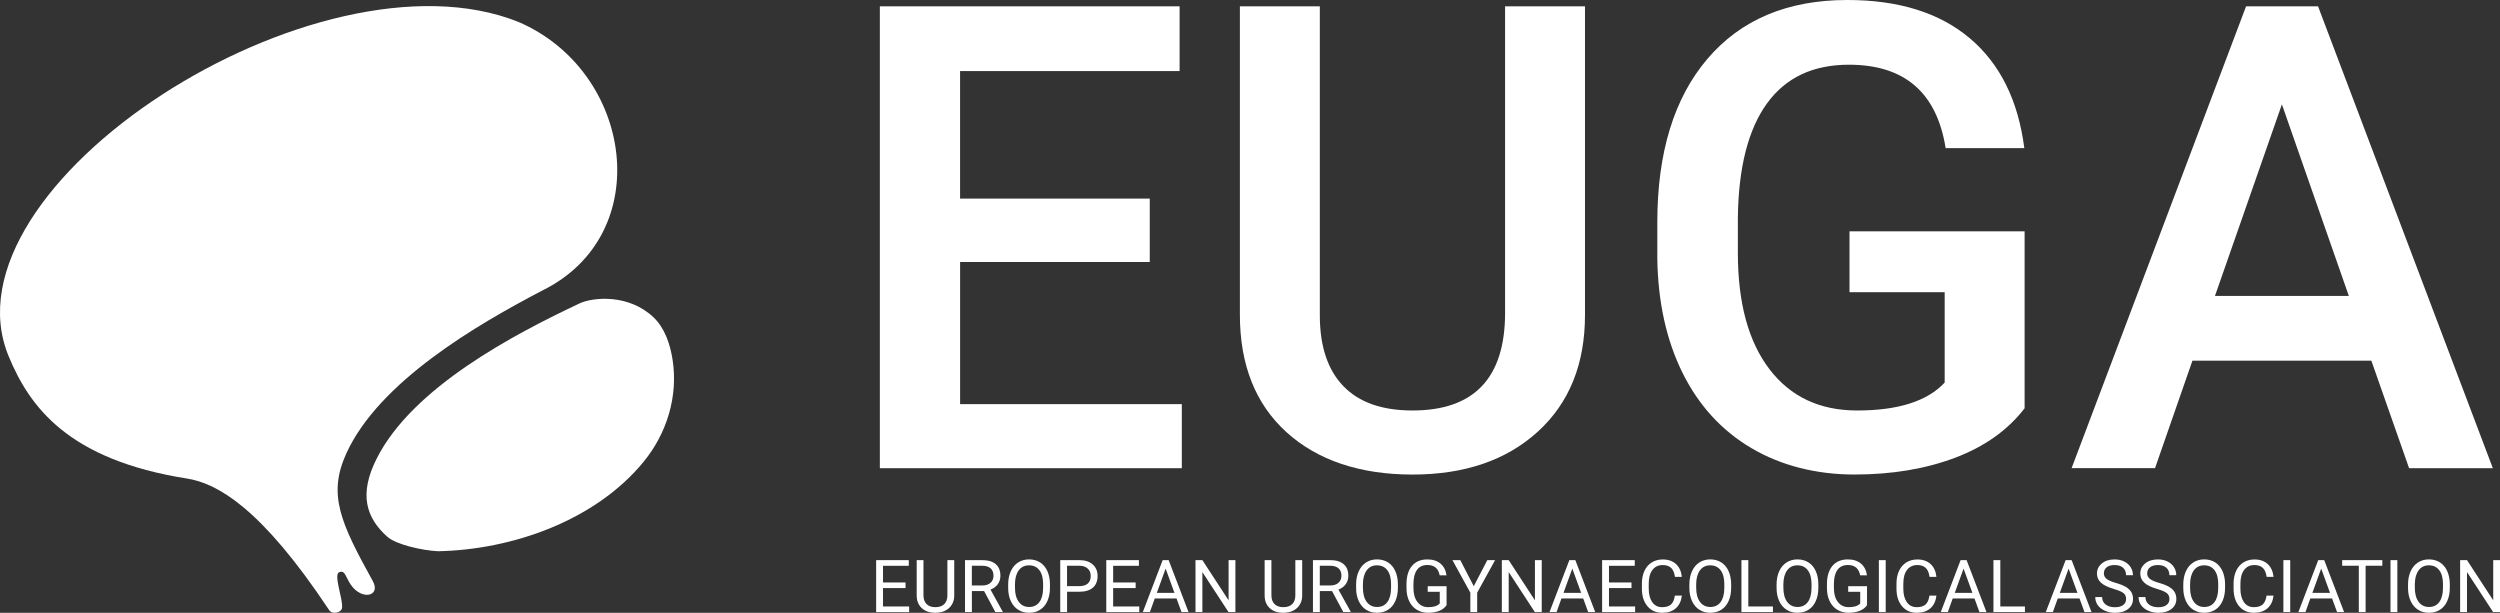 <?xml version="1.0" encoding="UTF-8"?>
<svg id="Layer_2" xmlns="http://www.w3.org/2000/svg" viewBox="0 0 774.99 189.97">
  <rect x="0" y="0" width="774.99" height="189.97" fill="#333333" stroke="none"/>
  <defs>
    <style>
      .cls-1 {
        fill: #fff;
      }
    </style>
  </defs>
  <g id="Livello_7">
    <g>
      <g>
        <path class="cls-1" d="M356.43,81.22h-58.8v44.05h68.73v19.86h-93.61V1.97h92.92v20.06h-68.05v39.53h58.8v19.67Z"/>
        <path class="cls-1" d="M491.34,1.97v95.68c0,15.21-4.87,27.25-14.6,36.14-9.73,8.88-22.7,13.32-38.89,13.32s-29.4-4.38-39.04-13.13c-9.64-8.75-14.45-20.9-14.45-36.43V1.97h24.78v95.78c0,9.57,2.42,16.88,7.28,21.93,4.85,5.05,12,7.57,21.44,7.57,19.14,0,28.71-10.09,28.71-30.29V1.97h24.78Z"/>
        <path class="cls-1" d="M627.63,126.55c-5.18,6.75-12.36,11.87-21.53,15.34-9.18,3.47-19.6,5.21-31.27,5.21s-22.62-2.72-31.86-8.16c-9.24-5.44-16.37-13.23-21.39-23.35-5.01-10.13-7.62-21.94-7.82-35.45v-11.21c0-21.63,5.18-38.53,15.54-50.69,10.36-12.16,24.81-18.24,43.36-18.24,15.93,0,28.58,3.95,37.96,11.85,9.37,7.9,15.01,19.26,16.91,34.07h-24.39c-2.75-17.24-12.75-25.86-29.99-25.86-11.15,0-19.62,4.01-25.42,12.04s-8.8,19.8-9,35.32v11c0,15.46,3.26,27.46,9.78,36.01,6.52,8.55,15.59,12.82,27.19,12.82,12.72,0,21.76-2.88,27.14-8.65v-28.02h-29.5v-18.88h54.28v54.87Z"/>
        <path class="cls-1" d="M735.11,111.8h-55.46l-11.6,33.33h-25.86L696.27,1.97h22.32l54.18,143.17h-25.96l-11.7-33.33ZM686.63,91.74h41.5l-20.75-59.39-20.75,59.39Z"/>
      </g>
      <g>
        <path class="cls-1" d="M280.71,182.3h-6.98v5.71h8.1v1.74h-10.23v-16.1h10.12v1.74h-7.99v5.18h6.98v1.74Z"/>
        <path class="cls-1" d="M295.81,173.64v10.95c0,1.52-.49,2.76-1.43,3.73-.95.96-2.23,1.51-3.85,1.62l-.56.02c-1.76,0-3.17-.47-4.21-1.43s-1.58-2.26-1.59-3.92v-10.97h2.1v10.9c0,1.17.32,2.07.96,2.71.64.65,1.55.97,2.74.97s2.12-.32,2.76-.96.96-1.54.96-2.71v-10.91h2.13Z"/>
        <path class="cls-1" d="M305.06,183.23h-3.78v6.51h-2.13v-16.1h5.33c1.81,0,3.21.41,4.18,1.24.98.83,1.46,2.03,1.46,3.6,0,1-.27,1.88-.81,2.62-.54.75-1.3,1.3-2.26,1.67l3.78,6.83v.13h-2.28l-3.49-6.51ZM301.28,181.49h3.26c1.05,0,1.89-.27,2.51-.82.62-.55.93-1.28.93-2.19,0-1-.3-1.76-.89-2.29-.59-.53-1.45-.8-2.57-.81h-3.25v6.11Z"/>
        <path class="cls-1" d="M325.48,182.21c0,1.58-.27,2.95-.8,4.13s-1.28,2.07-2.26,2.69c-.97.62-2.11.93-3.41.93s-2.39-.31-3.37-.93c-.98-.62-1.74-1.51-2.28-2.67-.54-1.15-.82-2.49-.83-4.01v-1.16c0-1.55.27-2.92.81-4.1.54-1.19,1.3-2.1,2.28-2.73.98-.63,2.11-.95,3.38-.95s2.43.31,3.41.93c.98.62,1.74,1.53,2.27,2.71.53,1.18.8,2.56.8,4.13v1.02ZM323.37,181.17c0-1.91-.38-3.37-1.15-4.39s-1.84-1.53-3.22-1.53-2.4.51-3.17,1.53c-.77,1.02-1.17,2.44-1.19,4.25v1.18c0,1.85.39,3.3,1.17,4.36.78,1.06,1.85,1.59,3.21,1.59s2.43-.5,3.18-1.5,1.14-2.43,1.16-4.29v-1.19Z"/>
        <path class="cls-1" d="M330.79,183.44v6.3h-2.12v-16.1h5.94c1.76,0,3.14.45,4.14,1.35,1,.9,1.5,2.09,1.5,3.57,0,1.56-.49,2.77-1.46,3.61-.98.84-2.38,1.27-4.2,1.27h-3.79ZM330.79,181.7h3.81c1.13,0,2-.27,2.61-.8.6-.54.91-1.31.91-2.32s-.3-1.73-.91-2.3c-.6-.58-1.43-.88-2.49-.9h-3.94v6.32Z"/>
        <path class="cls-1" d="M352.05,182.3h-6.98v5.71h8.1v1.74h-10.23v-16.1h10.12v1.74h-7.99v5.18h6.98v1.74Z"/>
        <path class="cls-1" d="M364.71,185.53h-6.74l-1.51,4.21h-2.19l6.15-16.1h1.86l6.16,16.1h-2.18l-1.54-4.21ZM358.61,183.79h5.47l-2.74-7.53-2.73,7.53Z"/>
        <path class="cls-1" d="M382.96,189.74h-2.13l-8.1-12.4v12.4h-2.13v-16.1h2.13l8.13,12.46v-12.46h2.11v16.1Z"/>
        <path class="cls-1" d="M403.67,173.64v10.95c0,1.52-.49,2.76-1.43,3.73-.95.96-2.23,1.51-3.85,1.62l-.56.02c-1.76,0-3.17-.47-4.21-1.43s-1.58-2.26-1.59-3.92v-10.97h2.1v10.9c0,1.17.32,2.07.96,2.71.64.65,1.55.97,2.74.97s2.12-.32,2.76-.96.96-1.54.96-2.71v-10.91h2.13Z"/>
        <path class="cls-1" d="M412.92,183.23h-3.78v6.51h-2.13v-16.1h5.33c1.81,0,3.21.41,4.18,1.24.98.83,1.46,2.03,1.46,3.6,0,1-.27,1.88-.81,2.62-.54.75-1.3,1.3-2.26,1.67l3.78,6.83v.13h-2.28l-3.49-6.51ZM409.14,181.49h3.26c1.05,0,1.89-.27,2.51-.82.62-.55.93-1.28.93-2.19,0-1-.3-1.76-.89-2.29-.59-.53-1.45-.8-2.57-.81h-3.25v6.11Z"/>
        <path class="cls-1" d="M433.34,182.21c0,1.58-.27,2.95-.8,4.13s-1.28,2.07-2.26,2.69c-.97.62-2.11.93-3.41.93s-2.39-.31-3.37-.93c-.98-.62-1.74-1.51-2.28-2.67-.54-1.15-.82-2.49-.83-4.01v-1.16c0-1.55.27-2.92.81-4.1.54-1.19,1.3-2.1,2.28-2.73.98-.63,2.11-.95,3.38-.95s2.43.31,3.41.93c.98.62,1.74,1.53,2.27,2.71.53,1.18.8,2.56.8,4.13v1.02ZM431.23,181.17c0-1.91-.38-3.37-1.15-4.39s-1.84-1.53-3.22-1.53-2.4.51-3.17,1.53c-.77,1.02-1.17,2.44-1.19,4.25v1.18c0,1.85.39,3.3,1.17,4.36.78,1.06,1.85,1.59,3.21,1.59s2.43-.5,3.18-1.5,1.14-2.43,1.16-4.29v-1.19Z"/>
        <path class="cls-1" d="M448.41,187.63c-.55.78-1.31,1.37-2.28,1.75s-2.11.58-3.41.58-2.48-.31-3.49-.92c-1.02-.62-1.8-1.49-2.36-2.63-.56-1.13-.84-2.45-.86-3.95v-1.4c0-2.42.57-4.3,1.7-5.64,1.13-1.33,2.72-2,4.77-2,1.68,0,3.03.43,4.06,1.29s1.65,2.08,1.88,3.65h-2.12c-.4-2.14-1.67-3.21-3.8-3.21-1.42,0-2.5.5-3.23,1.5-.73,1-1.1,2.45-1.11,4.34v1.32c0,1.81.41,3.24,1.24,4.31.83,1.07,1.94,1.6,3.35,1.6.8,0,1.49-.09,2.09-.26.6-.18,1.09-.47,1.48-.89v-3.61h-3.73v-1.74h5.84v5.9Z"/>
        <path class="cls-1" d="M456.86,181.72l4.2-8.08h2.41l-5.55,10.09v6h-2.12v-6l-5.55-10.09h2.43l4.18,8.08Z"/>
        <path class="cls-1" d="M477.92,189.74h-2.13l-8.1-12.4v12.4h-2.13v-16.1h2.13l8.13,12.46v-12.46h2.11v16.1Z"/>
        <path class="cls-1" d="M490.78,185.53h-6.74l-1.51,4.21h-2.19l6.15-16.1h1.86l6.16,16.1h-2.18l-1.54-4.21ZM484.68,183.79h5.47l-2.74-7.53-2.73,7.53Z"/>
        <path class="cls-1" d="M505.76,182.3h-6.98v5.71h8.1v1.74h-10.23v-16.1h10.12v1.74h-7.99v5.18h6.98v1.74Z"/>
        <path class="cls-1" d="M521.37,184.63c-.2,1.7-.83,3.02-1.88,3.94s-2.46,1.39-4.22,1.39c-1.9,0-3.43-.68-4.57-2.04-1.15-1.36-1.72-3.19-1.72-5.47v-1.55c0-1.5.27-2.81.8-3.95.53-1.13,1.29-2.01,2.27-2.61.98-.61,2.12-.91,3.4-.91,1.71,0,3.08.48,4.11,1.43s1.63,2.28,1.8,3.96h-2.13c-.18-1.29-.58-2.22-1.2-2.79s-1.48-.87-2.58-.87c-1.36,0-2.42.5-3.19,1.5-.77,1-1.16,2.43-1.16,4.28v1.56c0,1.75.37,3.14,1.09,4.17.73,1.03,1.75,1.55,3.06,1.55,1.18,0,2.08-.27,2.71-.8.63-.53,1.05-1.46,1.25-2.79h2.13Z"/>
        <path class="cls-1" d="M536.65,182.21c0,1.58-.27,2.95-.8,4.13s-1.28,2.07-2.26,2.69c-.97.62-2.11.93-3.41.93s-2.39-.31-3.37-.93c-.98-.62-1.74-1.51-2.28-2.67-.54-1.15-.82-2.49-.83-4.01v-1.16c0-1.55.27-2.92.81-4.1.54-1.19,1.3-2.1,2.28-2.73.98-.63,2.11-.95,3.38-.95s2.43.31,3.41.93c.98.62,1.74,1.53,2.27,2.71.53,1.18.8,2.56.8,4.13v1.02ZM534.54,181.17c0-1.91-.38-3.37-1.15-4.39s-1.84-1.53-3.22-1.53-2.4.51-3.17,1.53c-.77,1.02-1.17,2.44-1.19,4.25v1.18c0,1.85.39,3.3,1.17,4.36.78,1.06,1.85,1.59,3.21,1.59s2.43-.5,3.18-1.5,1.14-2.43,1.16-4.29v-1.19Z"/>
        <path class="cls-1" d="M541.97,188h7.63v1.74h-9.76v-16.1h2.13v14.36Z"/>
        <path class="cls-1" d="M563.68,182.21c0,1.58-.27,2.95-.8,4.13s-1.28,2.07-2.26,2.69c-.97.62-2.11.93-3.41.93s-2.39-.31-3.37-.93c-.98-.62-1.74-1.51-2.28-2.67-.54-1.15-.82-2.49-.83-4.01v-1.16c0-1.55.27-2.92.81-4.1.54-1.19,1.3-2.1,2.28-2.73.98-.63,2.11-.95,3.38-.95s2.43.31,3.41.93c.98.62,1.74,1.53,2.27,2.71.53,1.18.8,2.56.8,4.13v1.02ZM561.57,181.17c0-1.91-.38-3.37-1.15-4.39s-1.84-1.53-3.22-1.53-2.4.51-3.17,1.53c-.77,1.02-1.17,2.44-1.19,4.25v1.18c0,1.85.39,3.3,1.17,4.36.78,1.06,1.85,1.59,3.21,1.59s2.43-.5,3.18-1.5,1.14-2.43,1.16-4.29v-1.19Z"/>
        <path class="cls-1" d="M578.75,187.63c-.55.78-1.31,1.37-2.28,1.75s-2.11.58-3.41.58-2.48-.31-3.49-.92c-1.02-.62-1.8-1.49-2.36-2.63-.56-1.13-.84-2.45-.86-3.95v-1.4c0-2.42.57-4.3,1.7-5.64,1.13-1.33,2.72-2,4.77-2,1.68,0,3.03.43,4.06,1.29s1.65,2.08,1.88,3.65h-2.12c-.4-2.14-1.67-3.21-3.8-3.21-1.42,0-2.5.5-3.23,1.5-.73,1-1.1,2.45-1.11,4.34v1.32c0,1.81.41,3.24,1.24,4.31.83,1.07,1.94,1.6,3.35,1.6.8,0,1.49-.09,2.09-.26.6-.18,1.09-.47,1.48-.89v-3.61h-3.73v-1.74h5.84v5.9Z"/>
        <path class="cls-1" d="M584.56,189.74h-2.12v-16.1h2.12v16.1Z"/>
        <path class="cls-1" d="M600.29,184.63c-.2,1.7-.83,3.02-1.88,3.94s-2.46,1.39-4.22,1.39c-1.9,0-3.43-.68-4.57-2.04-1.15-1.36-1.72-3.19-1.72-5.47v-1.55c0-1.5.27-2.81.8-3.95.53-1.13,1.29-2.01,2.27-2.61.98-.61,2.12-.91,3.4-.91,1.71,0,3.08.48,4.11,1.43s1.63,2.28,1.8,3.96h-2.13c-.18-1.29-.58-2.22-1.2-2.79s-1.48-.87-2.58-.87c-1.36,0-2.42.5-3.19,1.5-.77,1-1.16,2.43-1.16,4.28v1.56c0,1.75.37,3.14,1.09,4.17.73,1.03,1.75,1.55,3.06,1.55,1.18,0,2.08-.27,2.71-.8.63-.53,1.05-1.46,1.25-2.79h2.13Z"/>
        <path class="cls-1" d="M612.07,185.53h-6.74l-1.51,4.21h-2.19l6.15-16.1h1.86l6.16,16.1h-2.18l-1.54-4.21ZM605.97,183.79h5.47l-2.74-7.53-2.73,7.53Z"/>
        <path class="cls-1" d="M620.09,188h7.63v1.74h-9.76v-16.1h2.13v14.36Z"/>
        <path class="cls-1" d="M644.63,185.53h-6.74l-1.51,4.21h-2.19l6.15-16.1h1.86l6.16,16.1h-2.18l-1.54-4.21ZM638.53,183.79h5.47l-2.74-7.53-2.73,7.53Z"/>
        <path class="cls-1" d="M655.26,182.56c-1.82-.52-3.15-1.17-3.97-1.93s-1.24-1.7-1.24-2.83c0-1.27.51-2.32,1.52-3.14,1.01-.83,2.33-1.24,3.95-1.24,1.11,0,2.09.21,2.96.64.87.43,1.54,1.02,2.01,1.77.48.75.71,1.57.71,2.47h-2.13c0-.98-.31-1.74-.93-2.3s-1.49-.84-2.62-.84c-1.05,0-1.86.23-2.45.69-.59.46-.88,1.1-.88,1.92,0,.66.28,1.21.83,1.67.56.45,1.5.87,2.84,1.25,1.34.38,2.38.79,3.14,1.25.76.45,1.32.98,1.68,1.59.37.6.55,1.32.55,2.13,0,1.3-.51,2.35-1.53,3.13-1.02.79-2.38,1.18-4.08,1.18-1.11,0-2.14-.21-3.1-.64-.96-.42-1.7-1-2.22-1.74-.52-.74-.78-1.57-.78-2.51h2.13c0,.97.36,1.74,1.08,2.31.72.56,1.68.85,2.88.85,1.12,0,1.98-.23,2.58-.69.6-.46.9-1.08.9-1.87s-.28-1.4-.83-1.83c-.55-.43-1.55-.86-3.01-1.28Z"/>
        <path class="cls-1" d="M668.69,182.56c-1.82-.52-3.15-1.17-3.97-1.93s-1.24-1.7-1.24-2.83c0-1.27.51-2.32,1.52-3.14,1.01-.83,2.33-1.24,3.95-1.24,1.11,0,2.09.21,2.96.64.87.43,1.54,1.02,2.01,1.77.48.75.71,1.57.71,2.47h-2.13c0-.98-.31-1.74-.93-2.3s-1.49-.84-2.62-.84c-1.05,0-1.86.23-2.45.69-.59.46-.88,1.1-.88,1.92,0,.66.28,1.21.83,1.67.56.45,1.5.87,2.84,1.25,1.34.38,2.38.79,3.14,1.25.76.45,1.32.98,1.68,1.59.37.6.55,1.32.55,2.13,0,1.3-.51,2.35-1.53,3.13-1.02.79-2.38,1.18-4.08,1.18-1.11,0-2.14-.21-3.1-.64-.96-.42-1.7-1-2.22-1.74-.52-.74-.78-1.57-.78-2.51h2.13c0,.97.36,1.74,1.08,2.31.72.56,1.68.85,2.88.85,1.12,0,1.98-.23,2.58-.69.6-.46.9-1.08.9-1.87s-.28-1.4-.83-1.83c-.55-.43-1.55-.86-3.01-1.28Z"/>
        <path class="cls-1" d="M689.76,182.21c0,1.58-.27,2.95-.8,4.13s-1.28,2.07-2.26,2.69c-.97.62-2.11.93-3.41.93s-2.39-.31-3.37-.93c-.98-.62-1.74-1.51-2.28-2.67-.54-1.15-.82-2.49-.83-4.01v-1.16c0-1.55.27-2.92.81-4.1.54-1.19,1.3-2.1,2.28-2.73.98-.63,2.11-.95,3.38-.95s2.43.31,3.41.93c.98.62,1.74,1.53,2.27,2.71.53,1.18.8,2.56.8,4.13v1.02ZM687.65,181.17c0-1.91-.38-3.37-1.15-4.39s-1.84-1.53-3.22-1.53-2.4.51-3.17,1.53c-.77,1.02-1.17,2.44-1.19,4.25v1.18c0,1.85.39,3.3,1.17,4.36.78,1.06,1.85,1.59,3.21,1.59s2.43-.5,3.18-1.5,1.14-2.43,1.16-4.29v-1.19Z"/>
        <path class="cls-1" d="M704.79,184.63c-.2,1.7-.83,3.02-1.88,3.94s-2.46,1.39-4.22,1.39c-1.9,0-3.43-.68-4.57-2.04-1.15-1.36-1.72-3.19-1.72-5.47v-1.55c0-1.5.27-2.81.8-3.95.53-1.13,1.29-2.01,2.27-2.61.98-.61,2.12-.91,3.4-.91,1.71,0,3.08.48,4.11,1.43s1.63,2.28,1.8,3.96h-2.13c-.18-1.29-.58-2.22-1.2-2.79s-1.48-.87-2.58-.87c-1.36,0-2.42.5-3.19,1.5-.77,1-1.16,2.43-1.16,4.28v1.56c0,1.75.37,3.14,1.09,4.17.73,1.03,1.75,1.55,3.06,1.55,1.18,0,2.08-.27,2.71-.8.63-.53,1.05-1.46,1.25-2.79h2.13Z"/>
        <path class="cls-1" d="M709.96,189.74h-2.12v-16.1h2.12v16.1Z"/>
        <path class="cls-1" d="M722.93,185.53h-6.74l-1.51,4.21h-2.19l6.15-16.1h1.86l6.16,16.1h-2.18l-1.54-4.21ZM716.83,183.79h5.47l-2.74-7.53-2.73,7.53Z"/>
        <path class="cls-1" d="M738.5,175.38h-5.17v14.36h-2.11v-14.36h-5.16v-1.74h12.45v1.74Z"/>
        <path class="cls-1" d="M743.17,189.74h-2.12v-16.1h2.12v16.1Z"/>
        <path class="cls-1" d="M759.43,182.21c0,1.58-.27,2.95-.8,4.13s-1.28,2.07-2.26,2.69c-.97.62-2.11.93-3.41.93s-2.39-.31-3.37-.93c-.98-.62-1.74-1.51-2.28-2.67-.54-1.15-.82-2.49-.83-4.01v-1.16c0-1.55.27-2.92.81-4.1.54-1.19,1.3-2.1,2.28-2.73.98-.63,2.11-.95,3.38-.95s2.43.31,3.41.93c.98.62,1.74,1.53,2.27,2.71.53,1.18.8,2.56.8,4.13v1.02ZM757.32,181.17c0-1.91-.38-3.37-1.15-4.39s-1.84-1.53-3.22-1.53-2.4.51-3.17,1.53c-.77,1.02-1.17,2.44-1.19,4.25v1.18c0,1.85.39,3.3,1.17,4.36.78,1.06,1.85,1.59,3.21,1.59s2.43-.5,3.18-1.5,1.14-2.43,1.16-4.29v-1.19Z"/>
        <path class="cls-1" d="M774.99,189.74h-2.13l-8.1-12.4v12.4h-2.13v-16.1h2.13l8.13,12.46v-12.46h2.11v16.1Z"/>
      </g>
    </g>
    <g>
      <path class="cls-1" d="M106.03,188.44c.37-2.67-2.74-10.32-.88-11.06,1.84-.74,1.96,1.46,3.58,3.85,3.4,5.02,9.45,3.62,6.83-1.11-10.02-18.11-13.97-26.79-8.26-39.42,10.13-22.43,40.71-40.11,60.72-50.59,35.64-17.45,28.24-68.08-7.33-83.32C98.45-18.13-19.15,57.47,2.66,110.38c6.49,15.75,18.47,32.15,55.32,37.97,9.43,1.49,23.03,9.15,43.94,40.61,1.03,1.79,3.92.95,4.12-.51Z"/>
      <path class="cls-1" d="M120.12,166.44c-6.77-6.02-8.86-13.36-3.35-24.28,11.12-22.08,42.56-38.53,63.09-48.2,4.09-1.79,14.99-2.92,22.72,4.4,3.37,3.19,5.14,8.1,5.92,13.17,1.75,11.3-1.74,22.76-8.98,31.61-14.93,18.24-40.75,27.29-63.74,27.74-5.04-.25-13-2.09-15.65-4.45Z"/>
    </g>
  </g>
</svg>